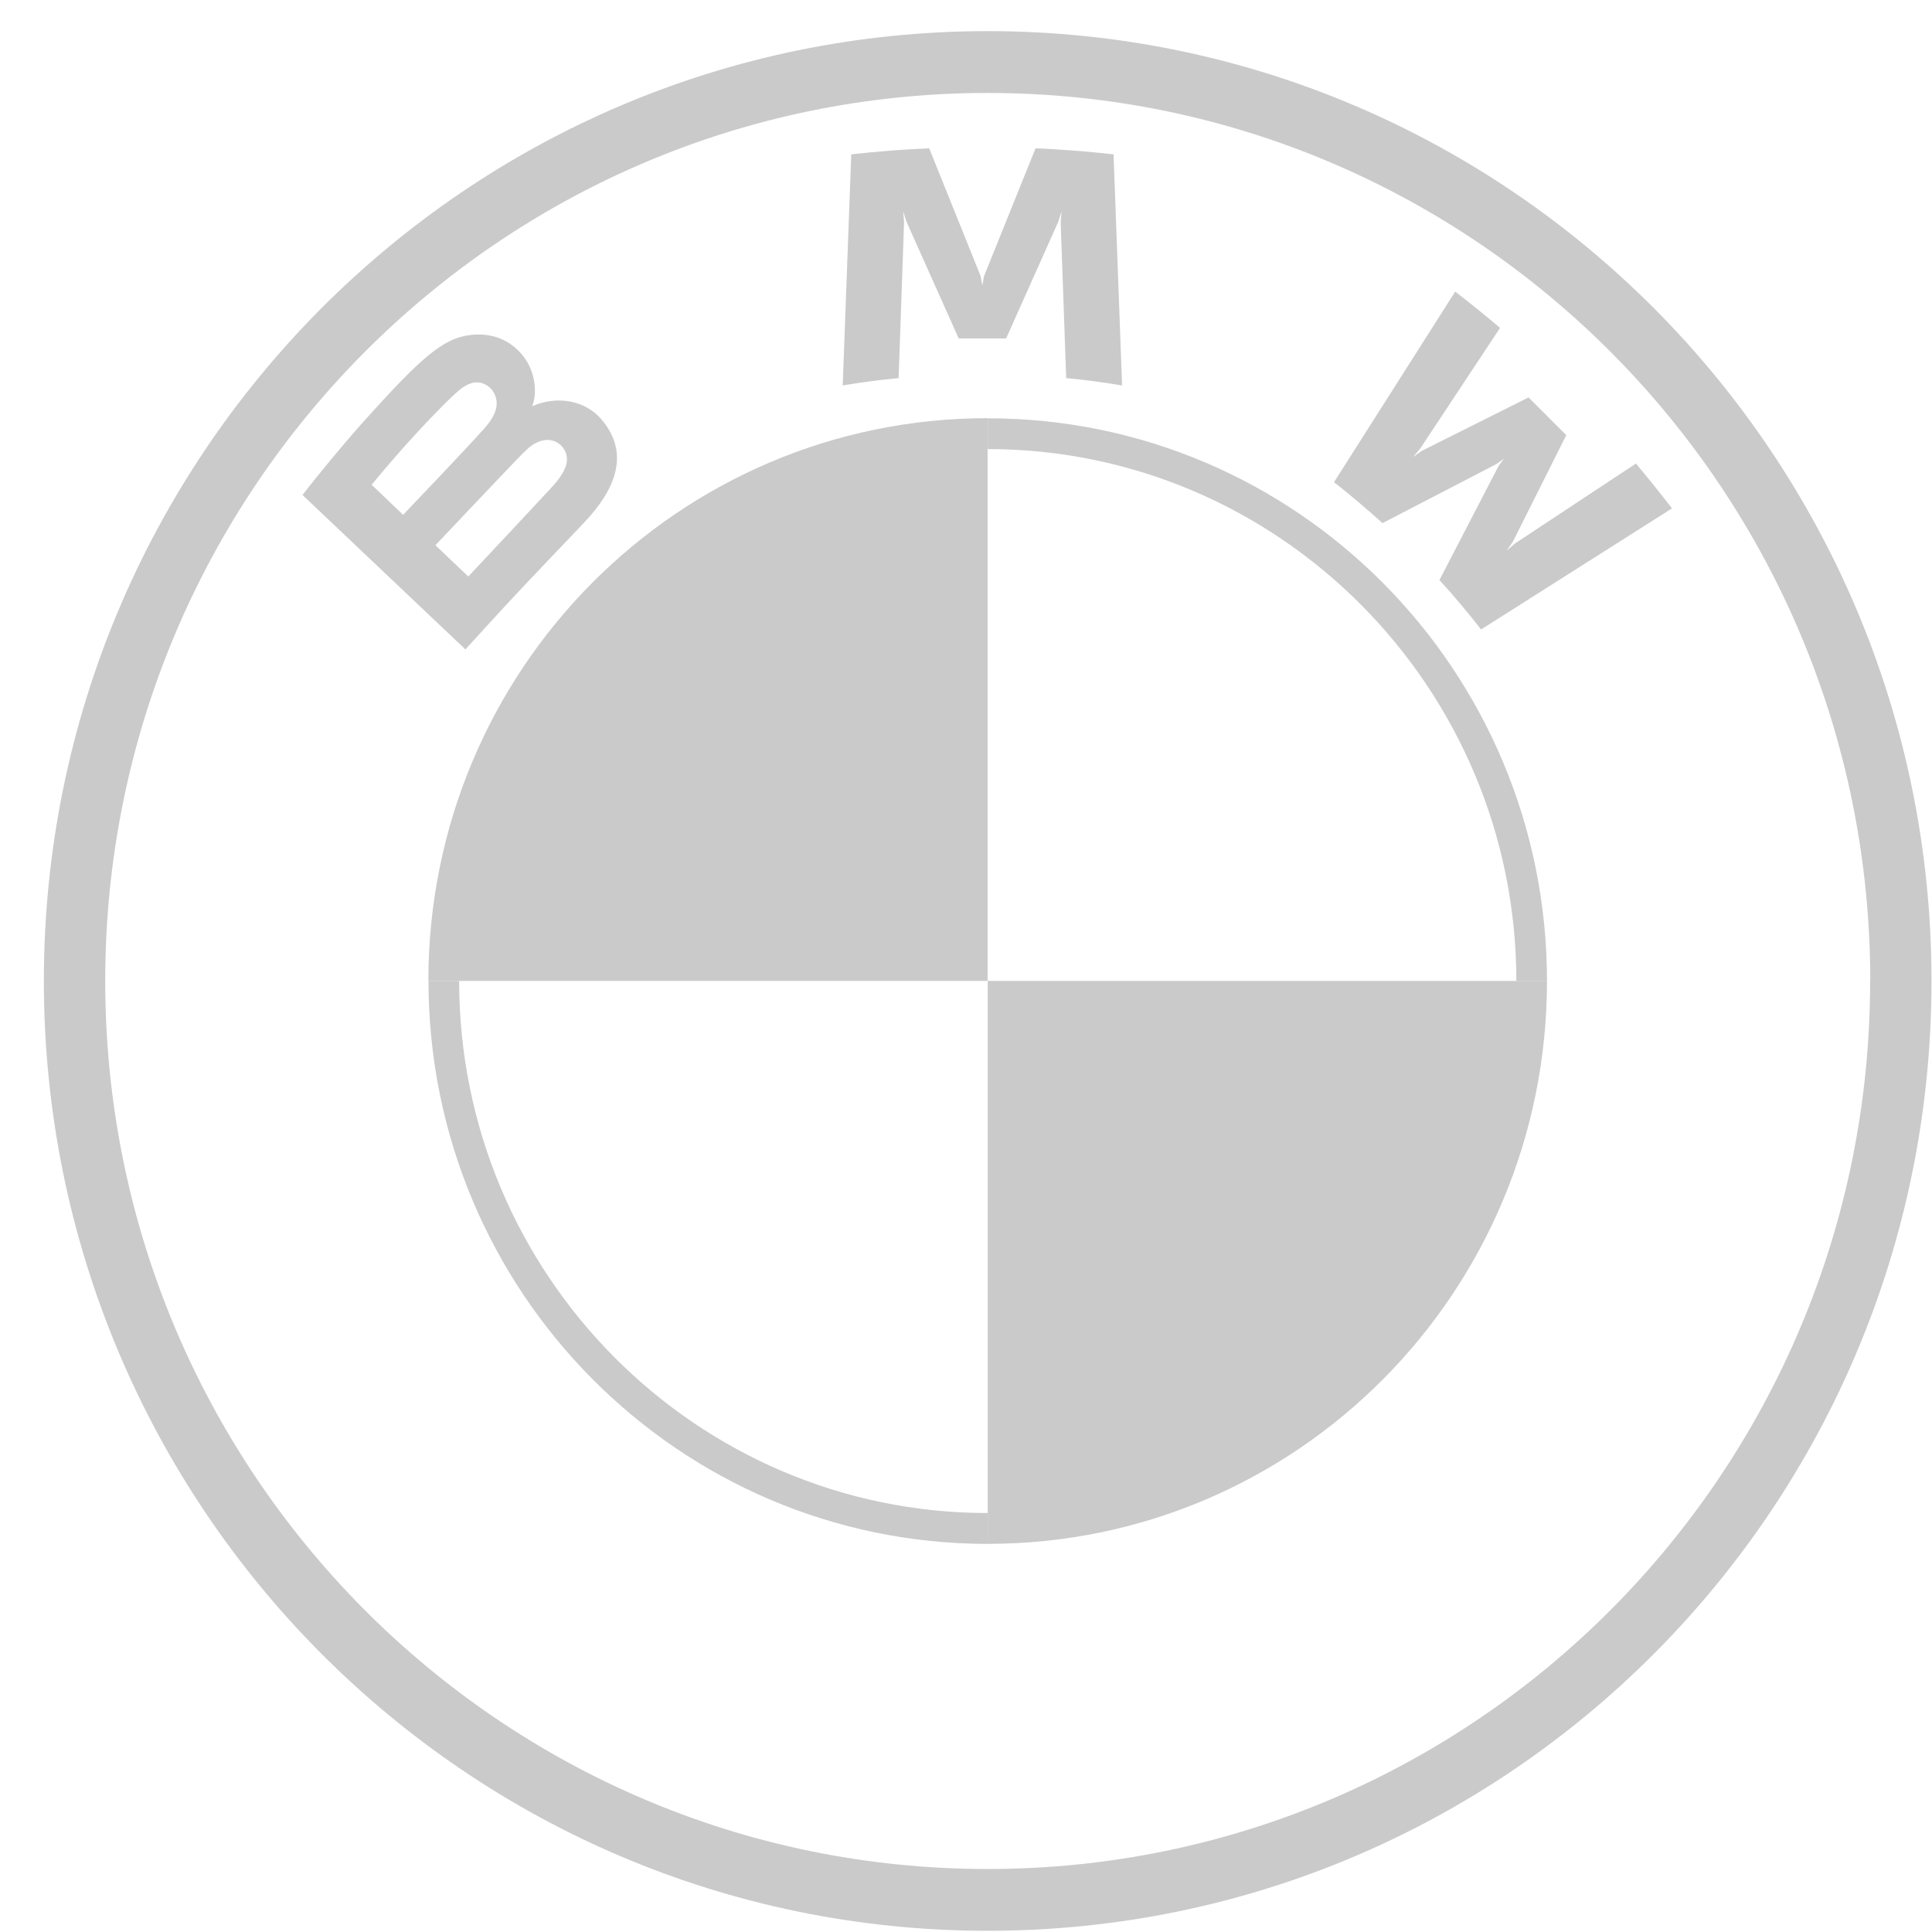<svg width="43" height="43" viewBox="0 0 43 43" fill="none" xmlns="http://www.w3.org/2000/svg">
<g clip-path="url(#clip0_39_1330)">
<path d="M34.431 21.833C34.431 28.755 28.863 34.361 21.984 34.361V21.833H34.431ZM21.981 9.307V21.833H9.534C9.534 14.91 15.102 9.307 21.984 9.307H21.981Z" fill="#CACACA"/>
<path d="M21.984 9.307V9.995C28.471 9.995 33.749 15.306 33.749 21.836H34.431C34.431 14.919 28.857 9.31 21.984 9.31V9.307ZM21.984 33.675C15.497 33.675 10.219 28.364 10.219 21.833H9.537C9.537 28.75 15.111 34.362 21.987 34.362M21.984 0.693C10.38 0.693 0.976 10.159 0.976 21.833C0.976 33.508 10.38 42.973 21.984 42.973C33.588 42.973 42.989 33.508 42.989 21.833C42.989 10.159 33.585 0.693 21.984 0.693ZM41.623 21.833C41.623 32.75 32.83 41.598 21.981 41.598C11.132 41.598 2.342 32.75 2.342 21.833C2.342 10.917 11.134 2.069 21.984 2.069C32.833 2.069 41.626 10.919 41.626 21.833H41.623Z" fill="#CACACA"/>
<path d="M13.001 11.631C13.671 10.923 14.051 10.107 13.381 9.328C13.015 8.904 12.404 8.813 11.895 9.021L11.845 9.041L11.86 8.998C11.936 8.796 11.982 8.155 11.435 7.713C11.169 7.497 10.836 7.418 10.496 7.453C9.864 7.517 9.381 7.947 8.059 9.419C7.661 9.864 7.082 10.563 6.733 11.017L10.359 14.454C11.561 13.126 12.05 12.632 12.998 11.634L13.001 11.631ZM8.27 10.791C9.001 9.899 9.776 9.088 10.127 8.766C10.239 8.664 10.359 8.565 10.505 8.524C10.742 8.459 10.988 8.626 11.043 8.872C11.099 9.118 10.944 9.352 10.774 9.542C10.388 9.978 8.972 11.458 8.972 11.458L8.27 10.788V10.791ZM9.689 12.137C9.689 12.137 11.067 10.68 11.517 10.212C11.696 10.027 11.81 9.913 11.936 9.855C12.094 9.776 12.269 9.761 12.424 9.864C12.576 9.966 12.647 10.142 12.609 10.317C12.562 10.525 12.392 10.724 12.252 10.876C12.062 11.081 10.426 12.831 10.423 12.831L9.689 12.134V12.137ZM22.393 7.532L23.555 4.933L23.628 4.702L23.607 4.942L23.73 8.415C24.137 8.453 24.558 8.509 24.974 8.579L24.784 3.435C24.204 3.371 23.625 3.324 23.048 3.301L21.904 6.139L21.863 6.35L21.823 6.139L20.681 3.301C20.105 3.324 19.526 3.371 18.946 3.435L18.756 8.579C19.172 8.509 19.593 8.453 20 8.415L20.122 4.942L20.102 4.702L20.175 4.933L21.337 7.532H22.396H22.393ZM32.037 12.91C32.321 13.217 32.733 13.708 32.964 14.01L37.213 11.315C36.999 11.037 36.663 10.616 36.411 10.317L33.719 12.096L33.535 12.254L33.672 12.055L34.86 9.685L34.021 8.845L31.648 10.033L31.449 10.171L31.607 9.987L33.386 7.298C33.073 7.031 32.771 6.788 32.388 6.49L29.69 10.733C30.033 10.996 30.483 11.382 30.77 11.643L33.31 10.326L33.474 10.206L33.354 10.37L32.037 12.91Z" fill="#CACACA"/>
</g>
<defs>
<clipPath id="clip0_39_1330">
<rect width="42.014" height="42.28" fill="white" transform="translate(0.976 0.693)"/>
</clipPath>
</defs>
</svg>
